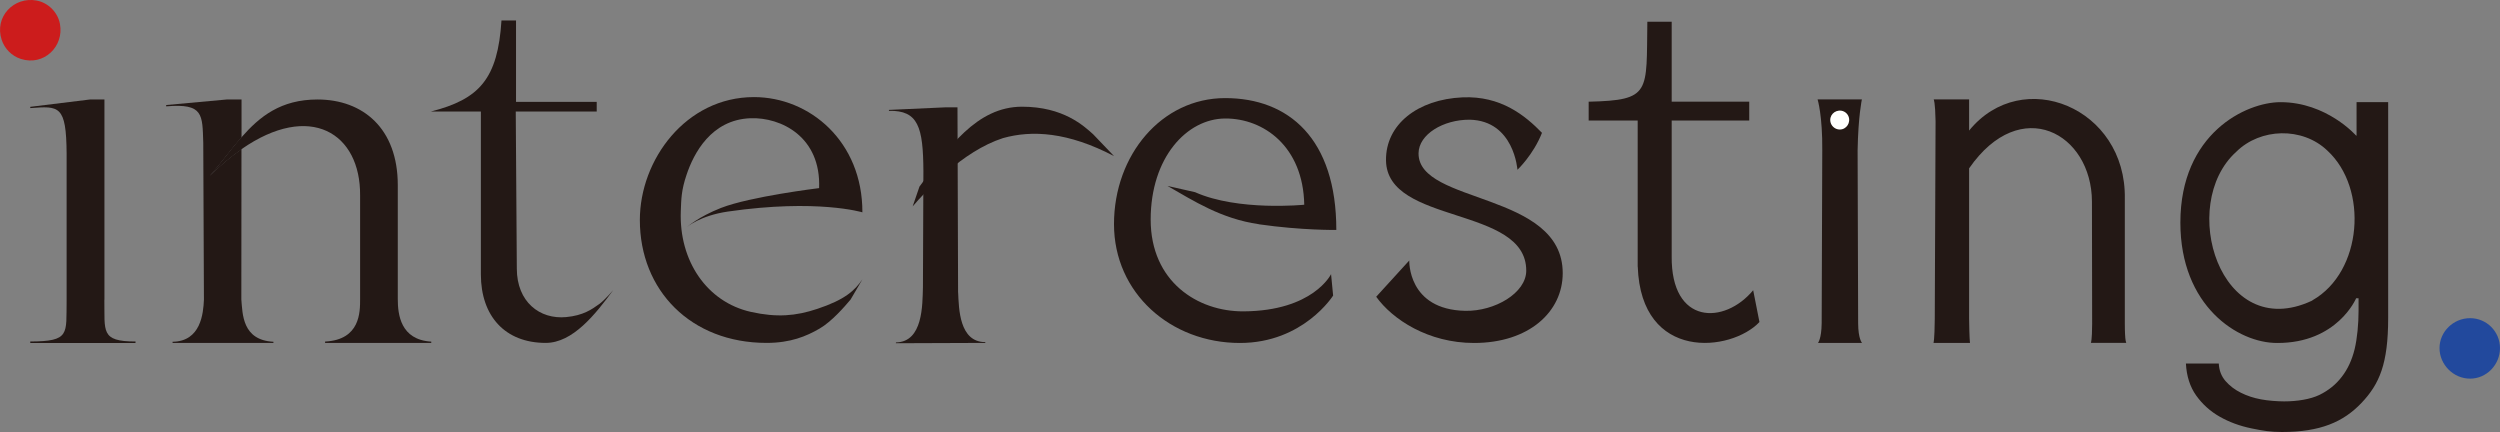<svg viewBox="0 0 374.89 64.79" xmlns="http://www.w3.org/2000/svg" data-sanitized-data-name="图层 2" data-name="图层 2" id="_图层_2">
  <rect x="0" y="0" width="374.89" height="64.79" fill="#808080" stroke="none"/>
  <defs>
    <style>
      .cls-1 {
        fill: #fff;
      }

      .cls-2 {
        fill: #cc1c1c;
      }

      .cls-3 {
        fill: #231815;
      }

      .cls-4 {
        fill: #22499d;
      }
    </style>
  </defs>
  <g data-sanitized-data-name="图层 3" data-name="图层 3" id="_图层_3">
    <path d="m15.65,44.94c.08,4.75-.6,6.27,4.67,6.27v.22H4.54v-.22c6-.02,5.37-1.13,5.45-6.1v-22.07c-.05-7.29-1.12-7.15-5.45-6.83v-.19l8.94-1.1h2.18v30.02Z" class="cls-3"></path>
    <path d="m8.99,3.59c.64,3.37-2.42,6.37-5.88,5.24-1.34-.43-2.42-1.52-2.86-2.86C-.89,2.5,2.11-.55,5.49.08c1.75.33,3.17,1.76,3.5,3.5Z" class="cls-2"></path>
    <path d="m41,51.25v.18h-15.12v-.18c4.24-.06,4.61-4.25,4.7-6.31l-.1-23.53c-.14-4.24.05-5.94-5.56-5.46v-.2l9.07-.83h2.23v5.67c-1.62,1.85-3.07,3.91-4.75,5.76,1.63-1.61,3.21-2.93,4.74-3.98l-.02,22.54c.19,2.17.13,6.1,4.81,6.34Z" class="cls-3"></path>
    <path d="m36.21,20.59v1.78c-1.53,1.05-3.11,2.37-4.74,3.98,1.68-1.85,3.13-3.91,4.74-5.76Z" class="cls-3"></path>
    <path d="m64.67,51.23v.2h-15.92v-.21c5.28-.27,5.25-4.42,5.25-6.38v-15.52c.08-9.38-7.51-14.1-17.79-6.95-1.53,1.05-3.11,2.37-4.74,3.98,1.68-1.85,3.13-3.91,4.74-5.76,2.73-3.12,5.9-5.67,11.4-5.67,6.79,0,12.04,4.31,12.04,12.84v17.08c0,2.3.4,6.12,5.02,6.39Z" class="cls-3"></path>
    <path d="m75.2,3.07h2.18v12.21h12.1v1.45h-12.14l.16,23.54c0,5,3.43,7.65,7.39,7.28,2.59-.24,3.87-1.17,4.96-1.95.84-.6,2.11-2.1,2.11-2.1-2.67,3.62-6.05,7.92-10.13,7.92-6.12,0-9.72-4.05-9.72-10.27v-24.42h-7.52c7.28-1.85,10.05-4.87,10.61-13.66Z" class="cls-3"></path>
    <path d="m122.83,28.22c.31-7.71-5.71-10.66-10.3-10.49-5.89.22-8.51,5.28-9.58,8.49-.78,2.31-.79,3.58-.86,5.45-.28,7.43,3.9,13.62,10.51,15.1,3.9.87,6.74.62,9.95-.45,4.17-1.38,5.64-2.77,6.78-4.44l-1.78,3.04c-.89,1.05-2.8,3.28-4.66,4.36-1.98,1.15-4.35,2.14-7.94,2.14-11.32,0-19-7.85-19-18.43,0-9.03,6.91-18.43,17.11-18.43,8.36,0,16.29,6.66,16.26,17.28,0,0-6.75-2.05-20.14-.12-4.22.61-6.19,2.34-6.19,2.34,0,0,1.78-1.57,5.13-2.88,4.37-1.71,14.7-2.97,14.7-2.97Z" class="cls-3"></path>
    <path d="m227.55,25.46s2.38-2.24,3.68-5.54c-2.52-2.59-6.16-5.58-11.93-5.32-6.68.3-11.52,4.04-11.46,9.44.11,9.71,21.08,6.78,21.03,16.57-.02,3.31-4.69,6.09-9.15,6-8.67-.18-8.39-7.55-8.39-7.55l-4.96,5.44c2.45,3.41,7.8,6.93,14.67,6.93,8.25,0,13.3-4.68,13.3-10.47,0-12.26-21.67-10.29-21.62-17.97.02-2.85,3.72-5.06,7.66-5.04,6.68.14,7.17,7.51,7.17,7.51Z" class="cls-3"></path>
    <path d="m272.55,14.91h6.65s-.55,2.51-.64,7.65l.08,25.9c.01,2.37.58,2.96.58,2.96h-6.6s.52-.59.55-2.93l.09-25.93c.05-5.22-.7-7.65-.7-7.65Z" class="cls-3"></path>
    <path d="m277.28,17.76c.15,1.01-.74,1.89-1.77,1.61-.48-.13-.87-.52-1-1-.28-1.03.6-1.92,1.61-1.77.59.09,1.07.57,1.16,1.16Z" class="cls-1"></path>
    <path d="m353.3,44.73h.38v1.89c0,1.94-.2,4.12-.59,5.74-.4,1.62-1.04,3.01-1.93,4.15-.88,1.15-2,2.05-3.35,2.71-1.36.65-3.32.97-5.27.97-.98,0-2.45-.1-3.52-.31-1.07-.2-2.07-.53-2.97-.98-.91-.45-1.68-1.03-2.31-1.75-.63-.72-.97-1.6-1.02-2.64h-4.93c.1,1.89.61,3.49,1.54,4.8.94,1.31,2.11,2.37,3.54,3.18,1.42.81,3.01,1.39,4.76,1.75,1.74.36,2.88.54,4.56.54,5.78,0,9.21-1.51,11.92-4.35,2.7-2.84,4.01-5.86,4.01-12.75V15.32h-4.74v5.01h-.07s-4.4-5.01-11.33-5.01c-5.17,0-15.02,4.68-15.02,18.07,0,12.49,8.63,18.07,14.53,18.04,9,.03,11.82-6.69,11.82-6.69Zm-6.5.29l-.17.1c-13.74,6.36-20.07-14.43-11.3-22.35,3.63-3.6,9.93-3.76,13.66-.2,6.21,5.71,5.26,18.18-2.19,22.44Z" class="cls-3"></path>
    <path d="m374.89,52.2c0,2.48-2,4.58-4.49,4.58s-4.58-2.1-4.58-4.58,2.1-4.49,4.58-4.49,4.49,2.01,4.49,4.49Z" class="cls-4"></path>
    <path d="m245.58,39.98v-21.91h-7.35v-2.82c9.42-.22,8.64-1.37,8.8-11.99h3.65v11.99h11.63v2.82s-11.63,0-11.63,0v20.31c-.13,10.39,7.92,10.33,12.22,5.14l.94,4.77c-4.22,4.48-17.75,6-18.25-8.31Z" class="cls-3"></path>
    <path d="m295.28,25.24v22.56c.04,3.01.13,3.62.13,3.62h-5.47s.16-.34.19-3.59l.12-29.66c-.05-2.91-.28-3.26-.28-3.26h5.31v4.67c7.97-9.79,23.58-3.45,23.35,10.21v18.67c0,2.89.23,2.96.23,2.96h-5.32s.18-.31.19-2.84l-.03-18.36c-.04-10.24-10.69-16.12-18.41-4.99Z" class="cls-3"></path>
    <path d="m188.77,33.62c-5.66-.82-9.74-3.48-13.7-5.74l4.14.94c6.44,2.88,16.37,1.88,16.37,1.88-.16-8.75-6.11-12.96-11.86-12.93s-11.17,5.85-11.17,15.16,7.05,13.8,13.92,13.76c10.47-.06,13.13-5.58,13.13-5.58l.31,3.21s-4.46,7.11-13.98,7.11c-10.37,0-18.88-7.46-18.88-17.82s7.14-18.9,16.67-18.9,16.67,6.08,16.67,19.77c0,0-5.18.08-11.63-.85Z" class="cls-3"></path>
    <path d="m143.68,43.88c.11,2.37.16,7.43,4.07,7.42v.12l-13.4.05v-.12c4.07-.07,3.97-5.61,4.05-8.28l.07-17.41c-.04-6.61-.77-9.13-5.17-9.04v-.14l8.38-.38h1.9s.09,27.78.09,27.78Z" class="cls-3"></path>
    <path d="m163.92,20.13l3.14,3.28c-6.93-3.63-12.32-3.92-16.66-2.7-6.11,1.97-11.57,7.94-13.54,10.24l1.02-2.97c4.32-5.82,8.57-11.97,15.37-11.98,6.24,0,9.28,2.9,10.66,4.12Z" class="cls-3"></path>
  </g>
</svg>